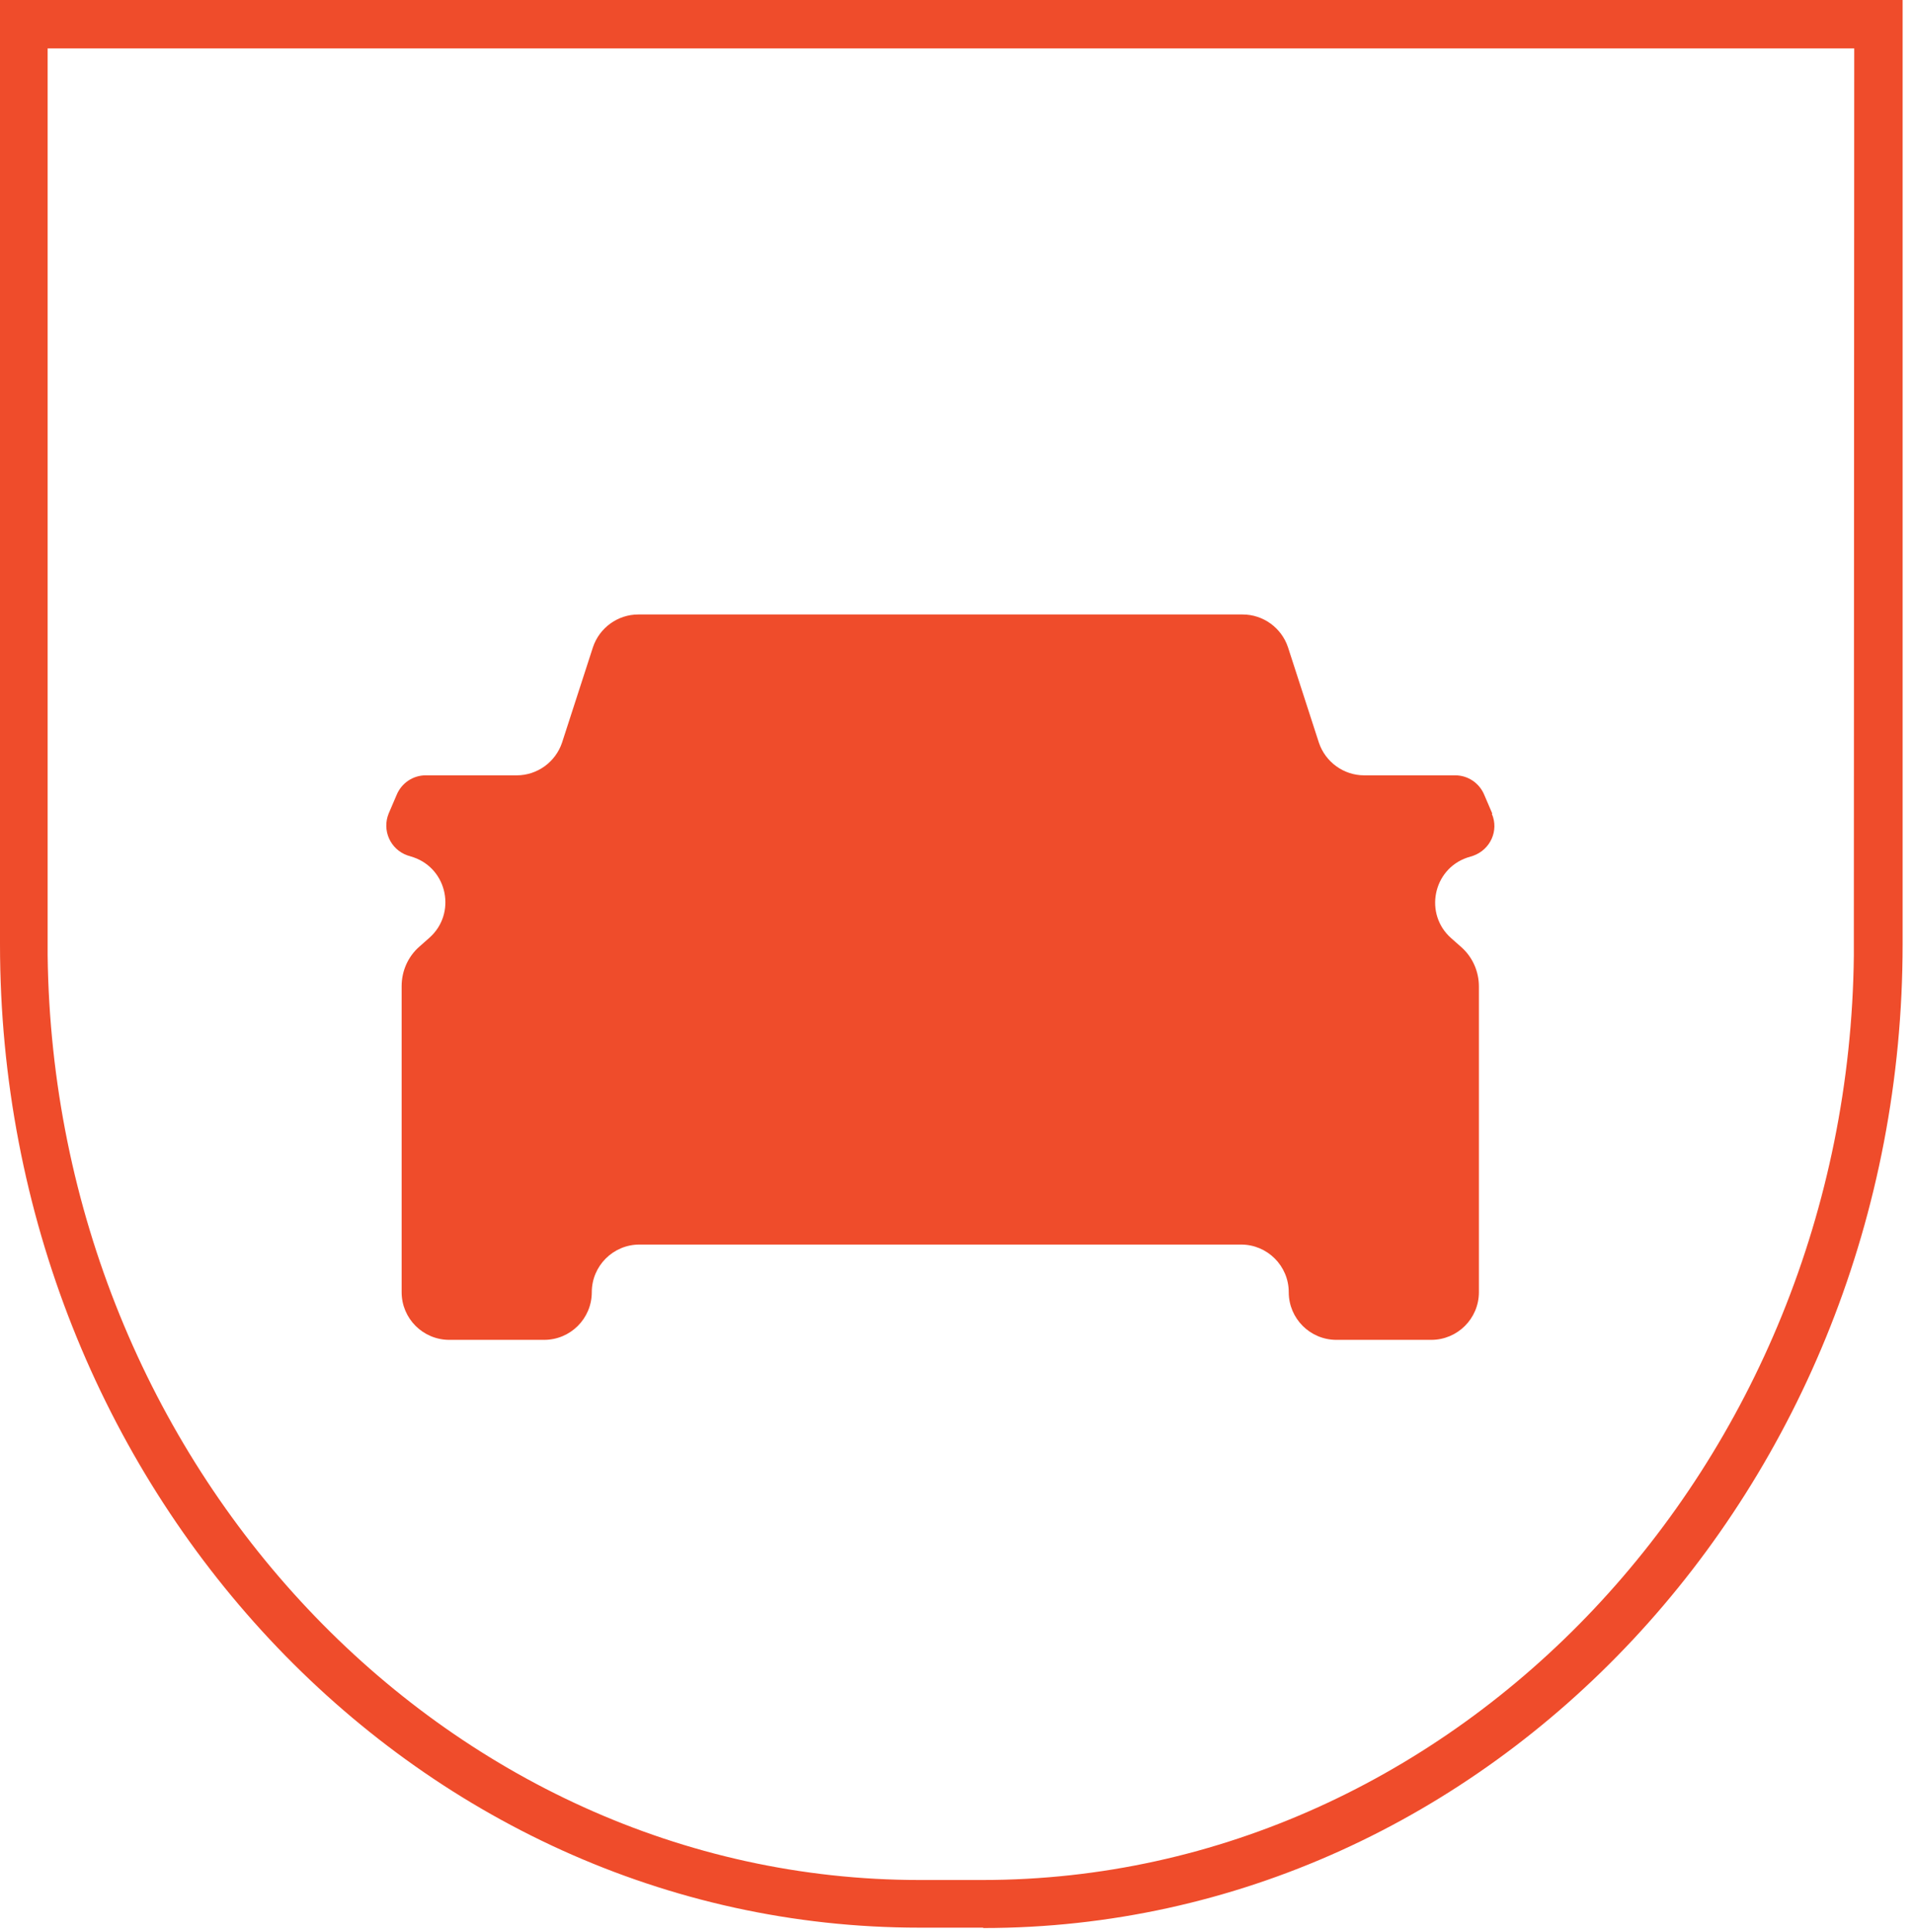 <?xml version="1.0" encoding="UTF-8"?> <svg xmlns="http://www.w3.org/2000/svg" width="103" height="104" viewBox="0 0 103 104" fill="none"><g clip-path="url(#clip0_46_1210)"><path d="M52.934 103.755H49.508C22.199 103.755 0 79.996 0 50.821V0H102.441V50.821C102.441 80.016 80.242 103.775 52.934 103.775V103.755ZM2.565 50.164V51.416C2.893 78.867 23.943 101.19 49.508 101.19H52.893C78.457 101.19 99.507 78.867 99.815 51.436V50.185L99.836 2.606H2.565V50.185V50.164Z" fill="#EF4C2B"></path><path d="M80.345 43.783L79.914 42.778C79.647 42.142 79.032 41.732 78.355 41.732H73.451C72.343 41.732 71.359 41.014 71.01 39.967L69.348 34.838C68.999 33.792 68.014 33.074 66.906 33.074H34.366C33.258 33.074 32.274 33.792 31.925 34.838L30.263 39.967C29.914 41.014 28.929 41.732 27.822 41.732H22.918C22.241 41.732 21.625 42.142 21.359 42.778L20.928 43.783C20.558 44.686 21.01 45.712 21.933 46.04L22.261 46.143C24.108 46.779 24.58 49.179 23.123 50.472L22.59 50.944C21.974 51.477 21.625 52.257 21.625 53.078V69.553C21.625 70.968 22.774 72.117 24.19 72.117H29.299C30.714 72.117 31.863 70.968 31.863 69.553C31.863 68.137 33.012 66.988 34.428 66.988H66.824C68.24 66.988 69.389 68.137 69.389 69.553C69.389 70.968 70.538 72.117 71.954 72.117H77.062C78.478 72.117 79.627 70.968 79.627 69.553V53.098C79.627 52.277 79.278 51.498 78.663 50.964L78.129 50.492C76.672 49.2 77.144 46.799 78.991 46.163L79.319 46.061C80.242 45.733 80.714 44.707 80.325 43.804L80.345 43.783Z" fill="#EF4C2B"></path></g><defs><clipPath id="clip0_46_1210"><rect width="102.441" height="103.755" fill="white"></rect></clipPath></defs></svg> 